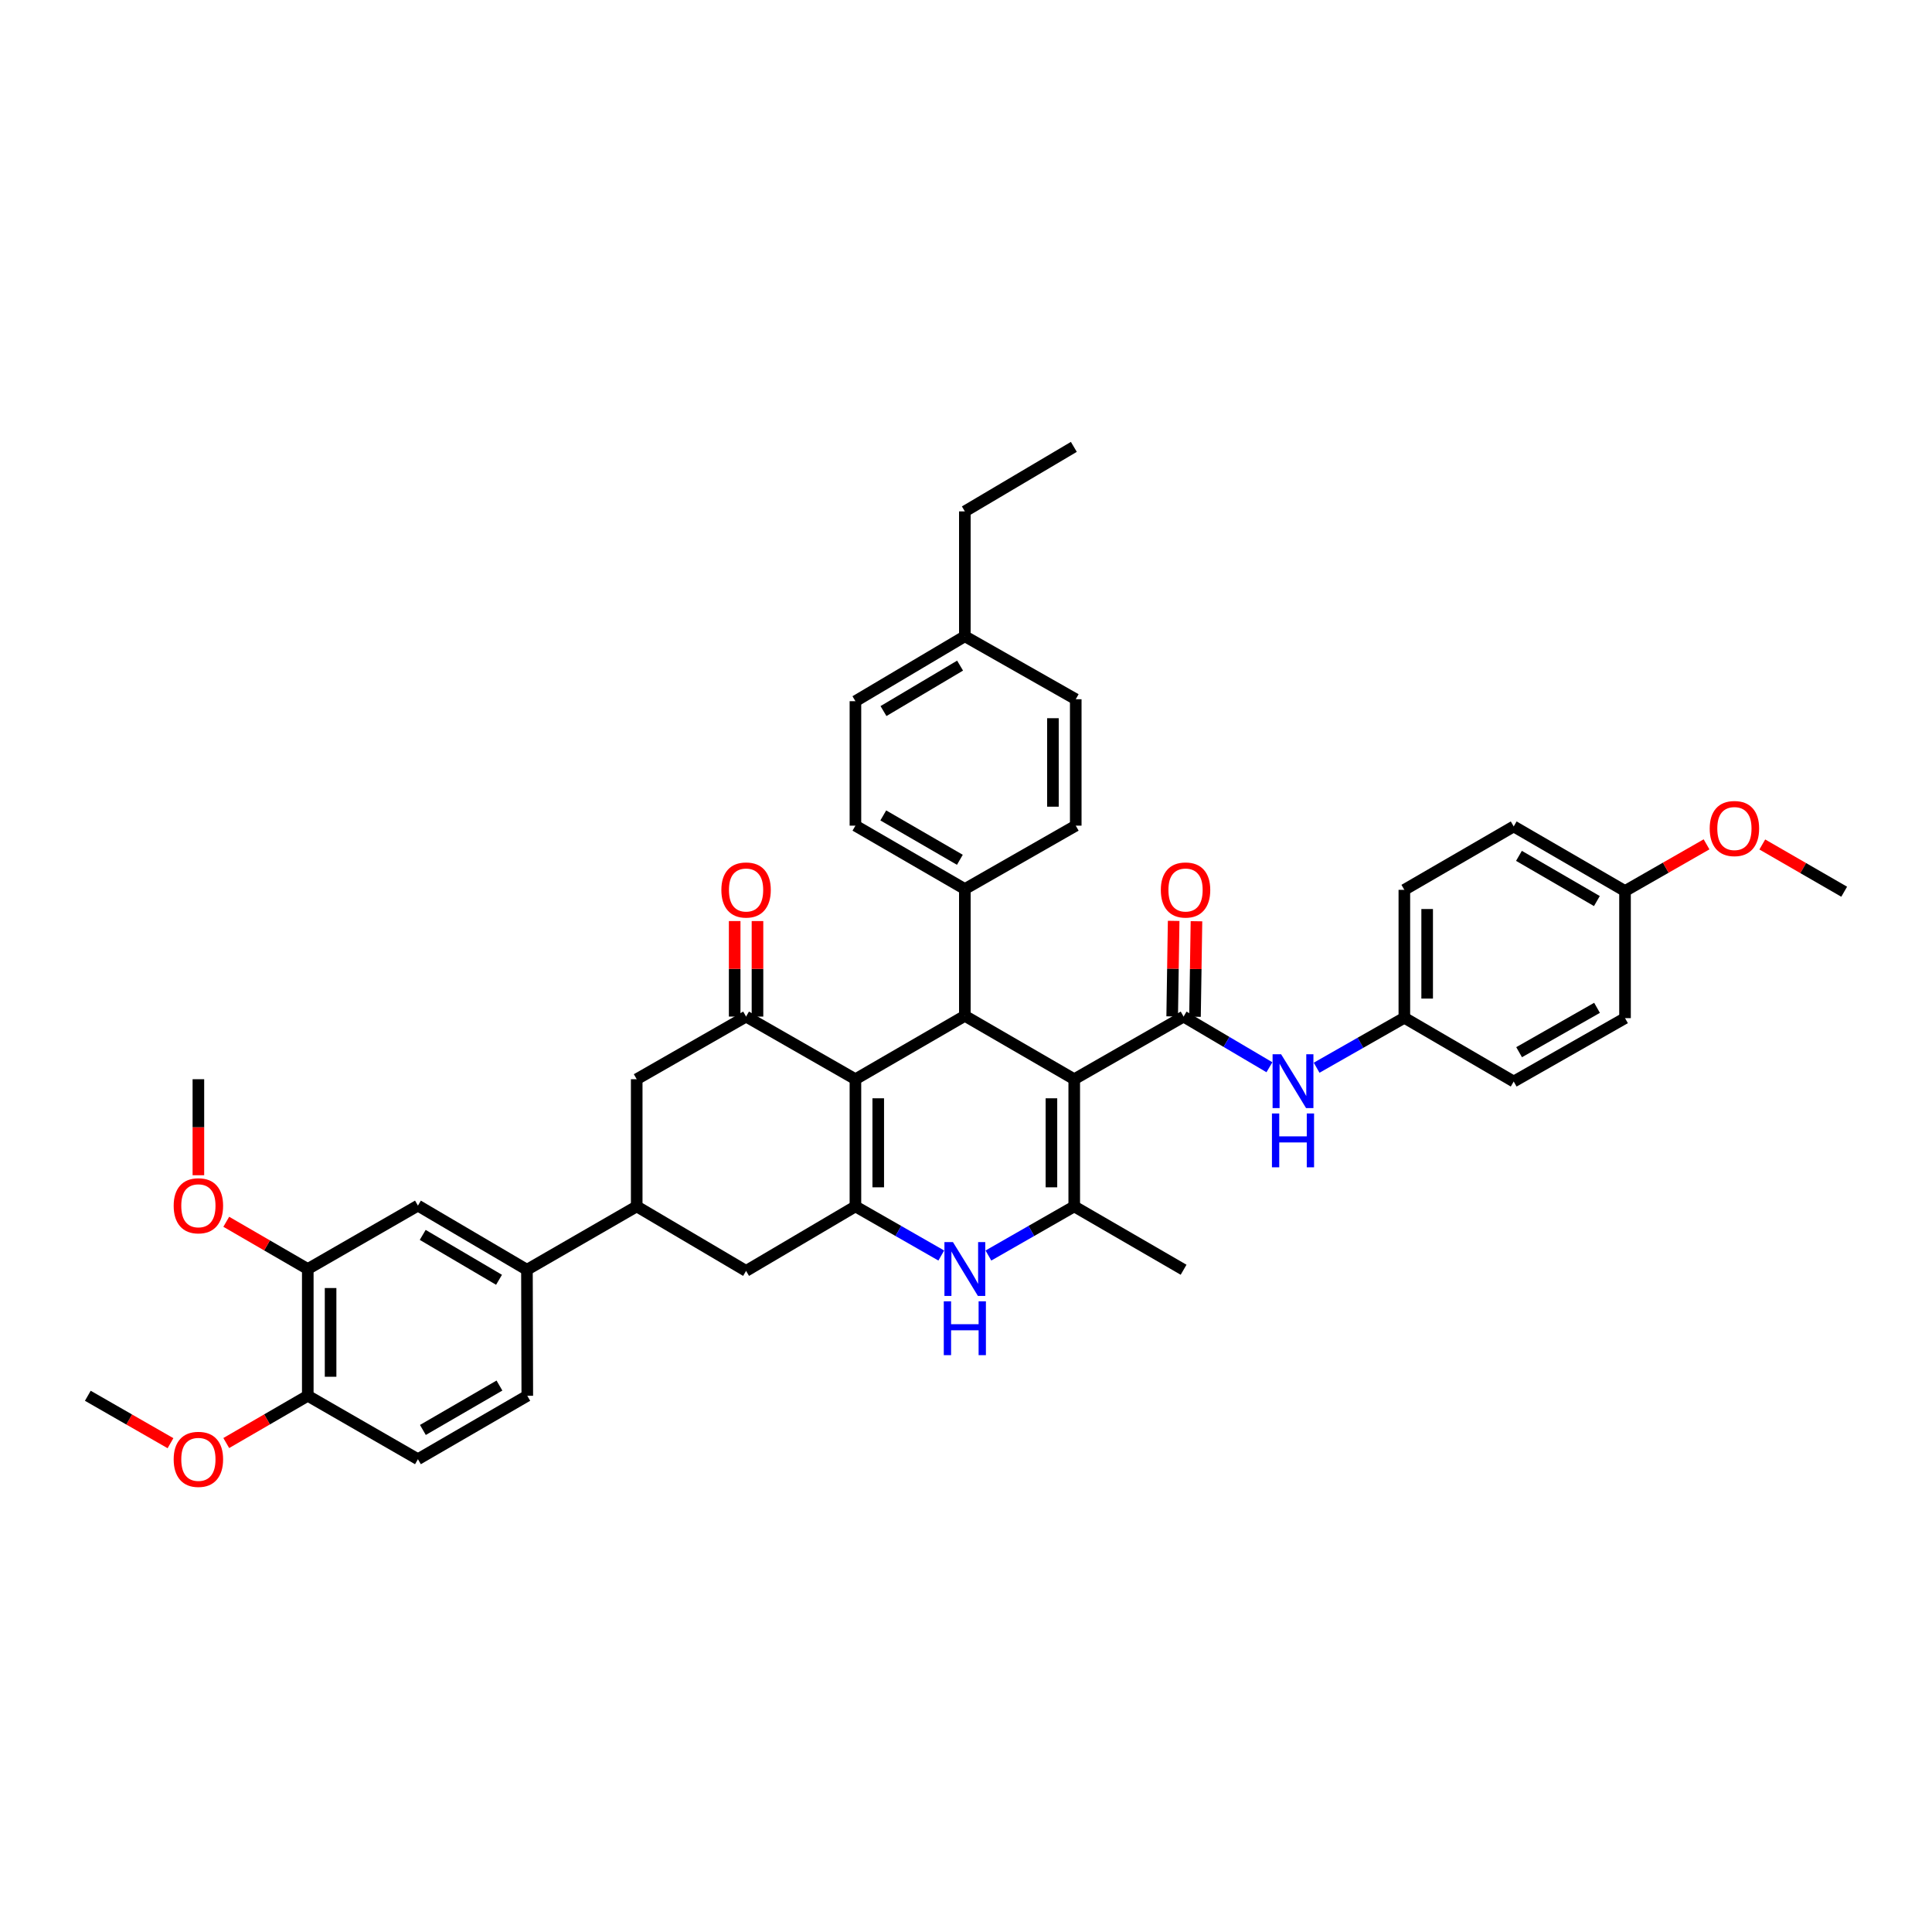 <?xml version='1.0' encoding='iso-8859-1'?>
<svg version='1.1' baseProfile='full'
              xmlns='http://www.w3.org/2000/svg'
                      xmlns:rdkit='http://www.rdkit.org/xml'
                      xmlns:xlink='http://www.w3.org/1999/xlink'
                  xml:space='preserve'
width='1000px' height='1000px' viewBox='0 0 1000 1000'>
<!-- END OF HEADER -->
<rect style='opacity:1.0;fill:#FFFFFF;stroke:none' width='1000' height='1000' x='0' y='0'> </rect>
<path class='bond-2' d='M 556.024,558.603 L 556.024,624.426' style='fill:none;fill-rule:evenodd;stroke:#000000;stroke-width:6px;stroke-linecap:butt;stroke-linejoin:miter;stroke-opacity:1' />
<path class='bond-2' d='M 544.217,568.476 L 544.217,614.553' style='fill:none;fill-rule:evenodd;stroke:#000000;stroke-width:6px;stroke-linecap:butt;stroke-linejoin:miter;stroke-opacity:1' />
<path class='bond-3' d='M 556.024,558.603 L 499.403,525.793' style='fill:none;fill-rule:evenodd;stroke:#000000;stroke-width:6px;stroke-linecap:butt;stroke-linejoin:miter;stroke-opacity:1' />
<path class='bond-4' d='M 556.024,558.603 L 612.625,526.186' style='fill:none;fill-rule:evenodd;stroke:#000000;stroke-width:6px;stroke-linecap:butt;stroke-linejoin:miter;stroke-opacity:1' />
<path class='bond-0' d='M 442.769,558.603 L 499.403,525.793' style='fill:none;fill-rule:evenodd;stroke:#000000;stroke-width:6px;stroke-linecap:butt;stroke-linejoin:miter;stroke-opacity:1' />
<path class='bond-1' d='M 442.769,558.603 L 442.769,624.426' style='fill:none;fill-rule:evenodd;stroke:#000000;stroke-width:6px;stroke-linecap:butt;stroke-linejoin:miter;stroke-opacity:1' />
<path class='bond-1' d='M 454.576,568.476 L 454.576,614.553' style='fill:none;fill-rule:evenodd;stroke:#000000;stroke-width:6px;stroke-linecap:butt;stroke-linejoin:miter;stroke-opacity:1' />
<path class='bond-6' d='M 442.769,558.603 L 386.168,526.186' style='fill:none;fill-rule:evenodd;stroke:#000000;stroke-width:6px;stroke-linecap:butt;stroke-linejoin:miter;stroke-opacity:1' />
<path class='bond-9' d='M 442.769,624.426 L 386.168,657.82' style='fill:none;fill-rule:evenodd;stroke:#000000;stroke-width:6px;stroke-linecap:butt;stroke-linejoin:miter;stroke-opacity:1' />
<path class='bond-40' d='M 442.769,624.426 L 464.987,637.143' style='fill:none;fill-rule:evenodd;stroke:#000000;stroke-width:6px;stroke-linecap:butt;stroke-linejoin:miter;stroke-opacity:1' />
<path class='bond-40' d='M 464.987,637.143 L 487.205,649.86' style='fill:none;fill-rule:evenodd;stroke:#0000FF;stroke-width:6px;stroke-linecap:butt;stroke-linejoin:miter;stroke-opacity:1' />
<path class='bond-5' d='M 556.024,624.426 L 533.813,637.142' style='fill:none;fill-rule:evenodd;stroke:#000000;stroke-width:6px;stroke-linecap:butt;stroke-linejoin:miter;stroke-opacity:1' />
<path class='bond-5' d='M 533.813,637.142 L 511.601,649.859' style='fill:none;fill-rule:evenodd;stroke:#0000FF;stroke-width:6px;stroke-linecap:butt;stroke-linejoin:miter;stroke-opacity:1' />
<path class='bond-23' d='M 556.024,624.426 L 612.625,657.223' style='fill:none;fill-rule:evenodd;stroke:#000000;stroke-width:6px;stroke-linecap:butt;stroke-linejoin:miter;stroke-opacity:1' />
<path class='bond-12' d='M 499.403,525.793 L 499.403,460.166' style='fill:none;fill-rule:evenodd;stroke:#000000;stroke-width:6px;stroke-linecap:butt;stroke-linejoin:miter;stroke-opacity:1' />
<path class='bond-8' d='M 612.625,526.186 L 634.836,539.296' style='fill:none;fill-rule:evenodd;stroke:#000000;stroke-width:6px;stroke-linecap:butt;stroke-linejoin:miter;stroke-opacity:1' />
<path class='bond-8' d='M 634.836,539.296 L 657.047,552.405' style='fill:none;fill-rule:evenodd;stroke:#0000FF;stroke-width:6px;stroke-linecap:butt;stroke-linejoin:miter;stroke-opacity:1' />
<path class='bond-15' d='M 618.527,526.277 L 618.908,501.555' style='fill:none;fill-rule:evenodd;stroke:#000000;stroke-width:6px;stroke-linecap:butt;stroke-linejoin:miter;stroke-opacity:1' />
<path class='bond-15' d='M 618.908,501.555 L 619.289,476.833' style='fill:none;fill-rule:evenodd;stroke:#FF0000;stroke-width:6px;stroke-linecap:butt;stroke-linejoin:miter;stroke-opacity:1' />
<path class='bond-15' d='M 606.722,526.095 L 607.102,501.373' style='fill:none;fill-rule:evenodd;stroke:#000000;stroke-width:6px;stroke-linecap:butt;stroke-linejoin:miter;stroke-opacity:1' />
<path class='bond-15' d='M 607.102,501.373 L 607.483,476.651' style='fill:none;fill-rule:evenodd;stroke:#FF0000;stroke-width:6px;stroke-linecap:butt;stroke-linejoin:miter;stroke-opacity:1' />
<path class='bond-10' d='M 386.168,526.186 L 329.561,558.603' style='fill:none;fill-rule:evenodd;stroke:#000000;stroke-width:6px;stroke-linecap:butt;stroke-linejoin:miter;stroke-opacity:1' />
<path class='bond-16' d='M 392.072,526.186 L 392.072,501.464' style='fill:none;fill-rule:evenodd;stroke:#000000;stroke-width:6px;stroke-linecap:butt;stroke-linejoin:miter;stroke-opacity:1' />
<path class='bond-16' d='M 392.072,501.464 L 392.072,476.742' style='fill:none;fill-rule:evenodd;stroke:#FF0000;stroke-width:6px;stroke-linecap:butt;stroke-linejoin:miter;stroke-opacity:1' />
<path class='bond-16' d='M 380.265,526.186 L 380.265,501.464' style='fill:none;fill-rule:evenodd;stroke:#000000;stroke-width:6px;stroke-linecap:butt;stroke-linejoin:miter;stroke-opacity:1' />
<path class='bond-16' d='M 380.265,501.464 L 380.265,476.742' style='fill:none;fill-rule:evenodd;stroke:#FF0000;stroke-width:6px;stroke-linecap:butt;stroke-linejoin:miter;stroke-opacity:1' />
<path class='bond-7' d='M 329.561,624.426 L 329.561,558.603' style='fill:none;fill-rule:evenodd;stroke:#000000;stroke-width:6px;stroke-linecap:butt;stroke-linejoin:miter;stroke-opacity:1' />
<path class='bond-11' d='M 329.561,624.426 L 272.744,657.223' style='fill:none;fill-rule:evenodd;stroke:#000000;stroke-width:6px;stroke-linecap:butt;stroke-linejoin:miter;stroke-opacity:1' />
<path class='bond-41' d='M 329.561,624.426 L 386.168,657.82' style='fill:none;fill-rule:evenodd;stroke:#000000;stroke-width:6px;stroke-linecap:butt;stroke-linejoin:miter;stroke-opacity:1' />
<path class='bond-22' d='M 681.483,552.651 L 704.186,539.724' style='fill:none;fill-rule:evenodd;stroke:#0000FF;stroke-width:6px;stroke-linecap:butt;stroke-linejoin:miter;stroke-opacity:1' />
<path class='bond-22' d='M 704.186,539.724 L 726.889,526.796' style='fill:none;fill-rule:evenodd;stroke:#000000;stroke-width:6px;stroke-linecap:butt;stroke-linejoin:miter;stroke-opacity:1' />
<path class='bond-13' d='M 272.744,657.223 L 216.32,624.026' style='fill:none;fill-rule:evenodd;stroke:#000000;stroke-width:6px;stroke-linecap:butt;stroke-linejoin:miter;stroke-opacity:1' />
<path class='bond-13' d='M 258.293,662.42 L 218.796,639.182' style='fill:none;fill-rule:evenodd;stroke:#000000;stroke-width:6px;stroke-linecap:butt;stroke-linejoin:miter;stroke-opacity:1' />
<path class='bond-18' d='M 272.744,657.223 L 272.927,722.449' style='fill:none;fill-rule:evenodd;stroke:#000000;stroke-width:6px;stroke-linecap:butt;stroke-linejoin:miter;stroke-opacity:1' />
<path class='bond-20' d='M 499.403,460.166 L 442.769,427.356' style='fill:none;fill-rule:evenodd;stroke:#000000;stroke-width:6px;stroke-linecap:butt;stroke-linejoin:miter;stroke-opacity:1' />
<path class='bond-20' d='M 496.827,445.028 L 457.183,422.061' style='fill:none;fill-rule:evenodd;stroke:#000000;stroke-width:6px;stroke-linecap:butt;stroke-linejoin:miter;stroke-opacity:1' />
<path class='bond-21' d='M 499.403,460.166 L 556.804,427.356' style='fill:none;fill-rule:evenodd;stroke:#000000;stroke-width:6px;stroke-linecap:butt;stroke-linejoin:miter;stroke-opacity:1' />
<path class='bond-14' d='M 216.32,624.026 L 159.306,656.843' style='fill:none;fill-rule:evenodd;stroke:#000000;stroke-width:6px;stroke-linecap:butt;stroke-linejoin:miter;stroke-opacity:1' />
<path class='bond-25' d='M 159.306,656.843 L 138.209,644.615' style='fill:none;fill-rule:evenodd;stroke:#000000;stroke-width:6px;stroke-linecap:butt;stroke-linejoin:miter;stroke-opacity:1' />
<path class='bond-25' d='M 138.209,644.615 L 117.112,632.388' style='fill:none;fill-rule:evenodd;stroke:#FF0000;stroke-width:6px;stroke-linecap:butt;stroke-linejoin:miter;stroke-opacity:1' />
<path class='bond-44' d='M 159.306,656.843 L 159.306,722.449' style='fill:none;fill-rule:evenodd;stroke:#000000;stroke-width:6px;stroke-linecap:butt;stroke-linejoin:miter;stroke-opacity:1' />
<path class='bond-44' d='M 171.113,666.684 L 171.113,712.608' style='fill:none;fill-rule:evenodd;stroke:#000000;stroke-width:6px;stroke-linecap:butt;stroke-linejoin:miter;stroke-opacity:1' />
<path class='bond-17' d='M 159.306,722.449 L 216.32,755.279' style='fill:none;fill-rule:evenodd;stroke:#000000;stroke-width:6px;stroke-linecap:butt;stroke-linejoin:miter;stroke-opacity:1' />
<path class='bond-31' d='M 159.306,722.449 L 138.209,734.682' style='fill:none;fill-rule:evenodd;stroke:#000000;stroke-width:6px;stroke-linecap:butt;stroke-linejoin:miter;stroke-opacity:1' />
<path class='bond-31' d='M 138.209,734.682 L 117.112,746.914' style='fill:none;fill-rule:evenodd;stroke:#FF0000;stroke-width:6px;stroke-linecap:butt;stroke-linejoin:miter;stroke-opacity:1' />
<path class='bond-19' d='M 272.927,722.449 L 216.32,755.279' style='fill:none;fill-rule:evenodd;stroke:#000000;stroke-width:6px;stroke-linecap:butt;stroke-linejoin:miter;stroke-opacity:1' />
<path class='bond-19' d='M 258.513,717.16 L 218.888,740.141' style='fill:none;fill-rule:evenodd;stroke:#000000;stroke-width:6px;stroke-linecap:butt;stroke-linejoin:miter;stroke-opacity:1' />
<path class='bond-26' d='M 442.769,427.356 L 442.769,362.936' style='fill:none;fill-rule:evenodd;stroke:#000000;stroke-width:6px;stroke-linecap:butt;stroke-linejoin:miter;stroke-opacity:1' />
<path class='bond-27' d='M 556.804,427.356 L 556.804,361.926' style='fill:none;fill-rule:evenodd;stroke:#000000;stroke-width:6px;stroke-linecap:butt;stroke-linejoin:miter;stroke-opacity:1' />
<path class='bond-27' d='M 544.997,417.542 L 544.997,371.741' style='fill:none;fill-rule:evenodd;stroke:#000000;stroke-width:6px;stroke-linecap:butt;stroke-linejoin:miter;stroke-opacity:1' />
<path class='bond-29' d='M 726.889,526.796 L 783.49,559.796' style='fill:none;fill-rule:evenodd;stroke:#000000;stroke-width:6px;stroke-linecap:butt;stroke-linejoin:miter;stroke-opacity:1' />
<path class='bond-30' d='M 726.889,526.796 L 726.889,460.579' style='fill:none;fill-rule:evenodd;stroke:#000000;stroke-width:6px;stroke-linecap:butt;stroke-linejoin:miter;stroke-opacity:1' />
<path class='bond-30' d='M 738.696,516.864 L 738.696,470.512' style='fill:none;fill-rule:evenodd;stroke:#000000;stroke-width:6px;stroke-linecap:butt;stroke-linejoin:miter;stroke-opacity:1' />
<path class='bond-24' d='M 841.108,461.189 L 783.49,427.763' style='fill:none;fill-rule:evenodd;stroke:#000000;stroke-width:6px;stroke-linecap:butt;stroke-linejoin:miter;stroke-opacity:1' />
<path class='bond-24' d='M 826.54,466.388 L 786.208,442.989' style='fill:none;fill-rule:evenodd;stroke:#000000;stroke-width:6px;stroke-linecap:butt;stroke-linejoin:miter;stroke-opacity:1' />
<path class='bond-34' d='M 841.108,461.189 L 862.207,449.109' style='fill:none;fill-rule:evenodd;stroke:#000000;stroke-width:6px;stroke-linecap:butt;stroke-linejoin:miter;stroke-opacity:1' />
<path class='bond-34' d='M 862.207,449.109 L 883.306,437.03' style='fill:none;fill-rule:evenodd;stroke:#FF0000;stroke-width:6px;stroke-linecap:butt;stroke-linejoin:miter;stroke-opacity:1' />
<path class='bond-42' d='M 841.108,461.189 L 841.108,526.986' style='fill:none;fill-rule:evenodd;stroke:#000000;stroke-width:6px;stroke-linecap:butt;stroke-linejoin:miter;stroke-opacity:1' />
<path class='bond-36' d='M 102.685,608.301 L 102.685,583.452' style='fill:none;fill-rule:evenodd;stroke:#FF0000;stroke-width:6px;stroke-linecap:butt;stroke-linejoin:miter;stroke-opacity:1' />
<path class='bond-36' d='M 102.685,583.452 L 102.685,558.603' style='fill:none;fill-rule:evenodd;stroke:#000000;stroke-width:6px;stroke-linecap:butt;stroke-linejoin:miter;stroke-opacity:1' />
<path class='bond-43' d='M 442.769,362.936 L 499.403,329.326' style='fill:none;fill-rule:evenodd;stroke:#000000;stroke-width:6px;stroke-linecap:butt;stroke-linejoin:miter;stroke-opacity:1' />
<path class='bond-43' d='M 457.29,368.048 L 496.934,344.521' style='fill:none;fill-rule:evenodd;stroke:#000000;stroke-width:6px;stroke-linecap:butt;stroke-linejoin:miter;stroke-opacity:1' />
<path class='bond-28' d='M 556.804,361.926 L 499.403,329.326' style='fill:none;fill-rule:evenodd;stroke:#000000;stroke-width:6px;stroke-linecap:butt;stroke-linejoin:miter;stroke-opacity:1' />
<path class='bond-35' d='M 499.403,329.326 L 499.403,264.696' style='fill:none;fill-rule:evenodd;stroke:#000000;stroke-width:6px;stroke-linecap:butt;stroke-linejoin:miter;stroke-opacity:1' />
<path class='bond-33' d='M 783.49,559.796 L 841.108,526.986' style='fill:none;fill-rule:evenodd;stroke:#000000;stroke-width:6px;stroke-linecap:butt;stroke-linejoin:miter;stroke-opacity:1' />
<path class='bond-33' d='M 786.29,544.615 L 826.622,521.648' style='fill:none;fill-rule:evenodd;stroke:#000000;stroke-width:6px;stroke-linecap:butt;stroke-linejoin:miter;stroke-opacity:1' />
<path class='bond-32' d='M 726.889,460.579 L 783.49,427.763' style='fill:none;fill-rule:evenodd;stroke:#000000;stroke-width:6px;stroke-linecap:butt;stroke-linejoin:miter;stroke-opacity:1' />
<path class='bond-37' d='M 88.245,746.996 L 66.85,734.723' style='fill:none;fill-rule:evenodd;stroke:#FF0000;stroke-width:6px;stroke-linecap:butt;stroke-linejoin:miter;stroke-opacity:1' />
<path class='bond-37' d='M 66.85,734.723 L 45.455,722.449' style='fill:none;fill-rule:evenodd;stroke:#000000;stroke-width:6px;stroke-linecap:butt;stroke-linejoin:miter;stroke-opacity:1' />
<path class='bond-38' d='M 912.159,437.099 L 933.352,449.328' style='fill:none;fill-rule:evenodd;stroke:#FF0000;stroke-width:6px;stroke-linecap:butt;stroke-linejoin:miter;stroke-opacity:1' />
<path class='bond-38' d='M 933.352,449.328 L 954.545,461.557' style='fill:none;fill-rule:evenodd;stroke:#000000;stroke-width:6px;stroke-linecap:butt;stroke-linejoin:miter;stroke-opacity:1' />
<path class='bond-39' d='M 499.403,264.696 L 555.82,231.303' style='fill:none;fill-rule:evenodd;stroke:#000000;stroke-width:6px;stroke-linecap:butt;stroke-linejoin:miter;stroke-opacity:1' />
<path  class='atom-6' d='M 493.244 642.91
L 502.374 657.669
Q 503.28 659.125, 504.736 661.762
Q 506.192 664.399, 506.271 664.556
L 506.271 642.91
L 509.97 642.91
L 509.97 670.775
L 506.153 670.775
L 496.353 654.639
Q 495.212 652.749, 493.992 650.585
Q 492.811 648.42, 492.457 647.751
L 492.457 670.775
L 488.836 670.775
L 488.836 642.91
L 493.244 642.91
' fill='#0000FF'/>
<path  class='atom-6' d='M 488.501 673.561
L 492.28 673.561
L 492.28 685.407
L 506.527 685.407
L 506.527 673.561
L 510.305 673.561
L 510.305 701.425
L 506.527 701.425
L 506.527 688.556
L 492.28 688.556
L 492.28 701.425
L 488.501 701.425
L 488.501 673.561
' fill='#0000FF'/>
<path  class='atom-9' d='M 663.099 545.681
L 672.23 560.439
Q 673.135 561.895, 674.591 564.532
Q 676.047 567.169, 676.126 567.327
L 676.126 545.681
L 679.825 545.681
L 679.825 573.545
L 676.008 573.545
L 666.208 557.409
Q 665.067 555.52, 663.847 553.355
Q 662.666 551.191, 662.312 550.522
L 662.312 573.545
L 658.691 573.545
L 658.691 545.681
L 663.099 545.681
' fill='#0000FF'/>
<path  class='atom-9' d='M 658.357 576.331
L 662.135 576.331
L 662.135 588.178
L 676.382 588.178
L 676.382 576.331
L 680.16 576.331
L 680.16 604.196
L 676.382 604.196
L 676.382 591.326
L 662.135 591.326
L 662.135 604.196
L 658.357 604.196
L 658.357 576.331
' fill='#0000FF'/>
<path  class='atom-16' d='M 600.844 460.658
Q 600.844 453.967, 604.15 450.229
Q 607.456 446.49, 613.635 446.49
Q 619.814 446.49, 623.12 450.229
Q 626.426 453.967, 626.426 460.658
Q 626.426 467.427, 623.08 471.284
Q 619.735 475.102, 613.635 475.102
Q 607.495 475.102, 604.15 471.284
Q 600.844 467.467, 600.844 460.658
M 613.635 471.953
Q 617.885 471.953, 620.168 469.12
Q 622.49 466.247, 622.49 460.658
Q 622.49 455.187, 620.168 452.433
Q 617.885 449.638, 613.635 449.638
Q 609.384 449.638, 607.062 452.393
Q 604.78 455.148, 604.78 460.658
Q 604.78 466.286, 607.062 469.12
Q 609.384 471.953, 613.635 471.953
' fill='#FF0000'/>
<path  class='atom-17' d='M 373.378 460.658
Q 373.378 453.967, 376.684 450.229
Q 379.99 446.49, 386.168 446.49
Q 392.347 446.49, 395.653 450.229
Q 398.959 453.967, 398.959 460.658
Q 398.959 467.427, 395.614 471.284
Q 392.269 475.102, 386.168 475.102
Q 380.029 475.102, 376.684 471.284
Q 373.378 467.467, 373.378 460.658
M 386.168 471.953
Q 390.419 471.953, 392.702 469.12
Q 395.024 466.247, 395.024 460.658
Q 395.024 455.187, 392.702 452.433
Q 390.419 449.638, 386.168 449.638
Q 381.918 449.638, 379.596 452.393
Q 377.313 455.148, 377.313 460.658
Q 377.313 466.286, 379.596 469.12
Q 381.918 471.953, 386.168 471.953
' fill='#FF0000'/>
<path  class='atom-26' d='M 89.894 624.105
Q 89.894 617.414, 93.2 613.675
Q 96.506 609.936, 102.685 609.936
Q 108.864 609.936, 112.17 613.675
Q 115.476 617.414, 115.476 624.105
Q 115.476 630.874, 112.131 634.731
Q 108.785 638.548, 102.685 638.548
Q 96.546 638.548, 93.2 634.731
Q 89.894 630.913, 89.894 624.105
M 102.685 635.4
Q 106.936 635.4, 109.218 632.566
Q 111.54 629.693, 111.54 624.105
Q 111.54 618.634, 109.218 615.879
Q 106.936 613.085, 102.685 613.085
Q 98.435 613.085, 96.113 615.84
Q 93.83 618.595, 93.83 624.105
Q 93.83 629.733, 96.113 632.566
Q 98.435 635.4, 102.685 635.4
' fill='#FF0000'/>
<path  class='atom-32' d='M 89.894 755.358
Q 89.894 748.667, 93.2 744.928
Q 96.506 741.19, 102.685 741.19
Q 108.864 741.19, 112.17 744.928
Q 115.476 748.667, 115.476 755.358
Q 115.476 762.127, 112.131 765.984
Q 108.785 769.802, 102.685 769.802
Q 96.546 769.802, 93.2 765.984
Q 89.894 762.167, 89.894 755.358
M 102.685 766.653
Q 106.936 766.653, 109.218 763.819
Q 111.54 760.946, 111.54 755.358
Q 111.54 749.887, 109.218 747.132
Q 106.936 744.338, 102.685 744.338
Q 98.435 744.338, 96.113 747.093
Q 93.83 749.848, 93.83 755.358
Q 93.83 760.986, 96.113 763.819
Q 98.435 766.653, 102.685 766.653
' fill='#FF0000'/>
<path  class='atom-35' d='M 884.937 428.852
Q 884.937 422.161, 888.243 418.422
Q 891.549 414.683, 897.728 414.683
Q 903.907 414.683, 907.213 418.422
Q 910.519 422.161, 910.519 428.852
Q 910.519 435.621, 907.174 439.478
Q 903.828 443.295, 897.728 443.295
Q 891.589 443.295, 888.243 439.478
Q 884.937 435.66, 884.937 428.852
M 897.728 440.147
Q 901.979 440.147, 904.261 437.313
Q 906.583 434.44, 906.583 428.852
Q 906.583 423.381, 904.261 420.626
Q 901.979 417.832, 897.728 417.832
Q 893.478 417.832, 891.156 420.587
Q 888.873 423.342, 888.873 428.852
Q 888.873 434.479, 891.156 437.313
Q 893.478 440.147, 897.728 440.147
' fill='#FF0000'/>
</svg>
